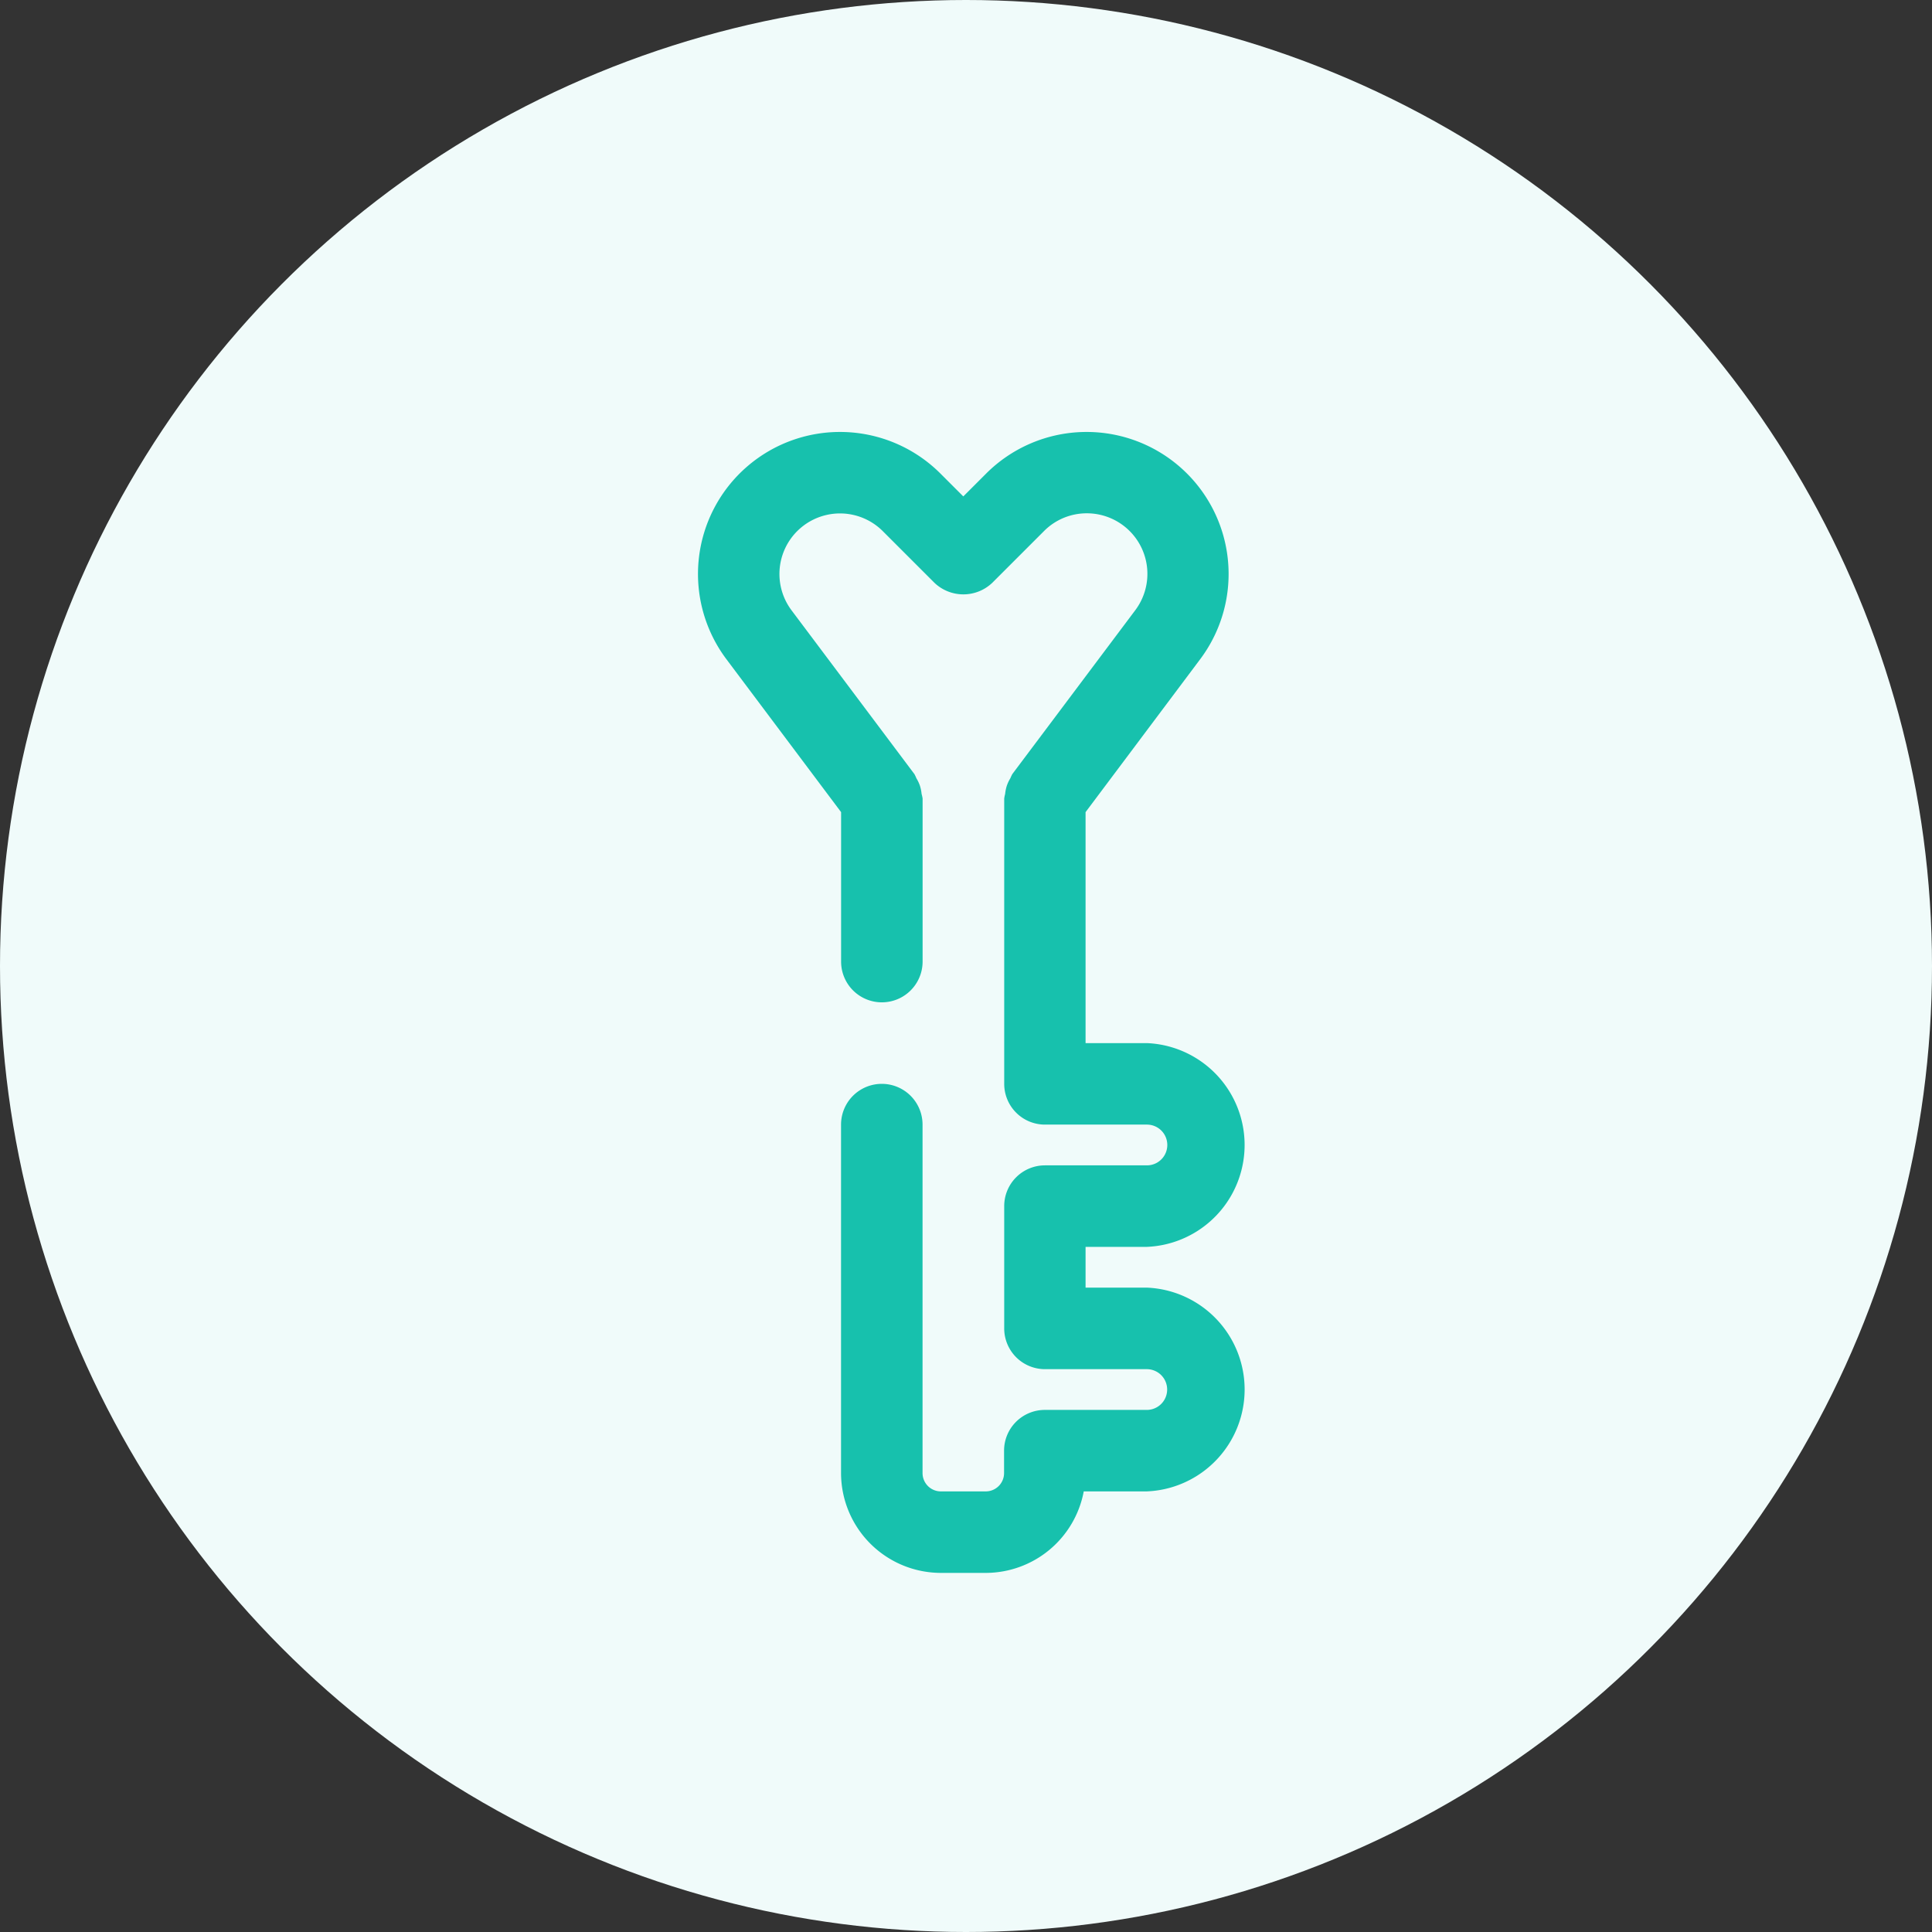 <svg xmlns="http://www.w3.org/2000/svg" width="108" height="108" viewBox="0 0 108 108">
  <rect x="0" y="0" width="108" height="108" fill="#333333" stroke="none"/>
  <g id="Groupe_3089" data-name="Groupe 3089" transform="translate(-934 -6673.295)">
    <circle id="Ellipse_32" data-name="Ellipse 32" cx="54" cy="54" r="54" transform="translate(934 6673.295)" fill="#f0fbfa"/>
    <path id="L_accessibilité_à_nos_services" data-name="L’accessibilité à nos services" d="M34.583,49.842H31.166V47.564h3.417a5.7,5.7,0,0,0,0-11.391H31.166V23.262L37.583,14.7A7.939,7.939,0,0,0,25.618,4.326L24.331,5.613,23.044,4.326A7.939,7.939,0,0,0,11.079,14.7L17.5,23.262v8.354a2.278,2.278,0,0,0,4.556,0V22.5A1.982,1.982,0,0,0,22,22.246a2.222,2.222,0,0,0-.091-.453,2.07,2.07,0,0,0-.2-.424,2.388,2.388,0,0,0-.109-.232l-6.876-9.165a3.385,3.385,0,0,1,5.1-4.424l2.9,2.9a2.345,2.345,0,0,0,3.221,0l2.9-2.9a3.36,3.36,0,0,1,2.392-.991,3.385,3.385,0,0,1,2.709,5.415l-6.876,9.165a2.385,2.385,0,0,0-.109.232,2.032,2.032,0,0,0-.2.426,2.179,2.179,0,0,0-.091.449,2.016,2.016,0,0,0-.052.26V38.451a2.278,2.278,0,0,0,2.278,2.278h5.7a1.139,1.139,0,0,1,0,2.278h-5.7a2.278,2.278,0,0,0-2.278,2.278V52.12A2.278,2.278,0,0,0,28.888,54.4h5.7a1.139,1.139,0,0,1,0,2.278h-5.7a2.278,2.278,0,0,0-2.278,2.278V60.21a1.024,1.024,0,0,1-1.023,1.023H23.076a1.024,1.024,0,0,1-1.023-1.023V40.729a2.278,2.278,0,1,0-4.556,0V60.21a5.587,5.587,0,0,0,5.579,5.579h2.511a5.582,5.582,0,0,0,5.477-4.556h3.52a5.7,5.7,0,0,0,0-11.391Z" transform="translate(963.518 6695.432)" fill="#17c1ad"/>
  </g>
</svg>
